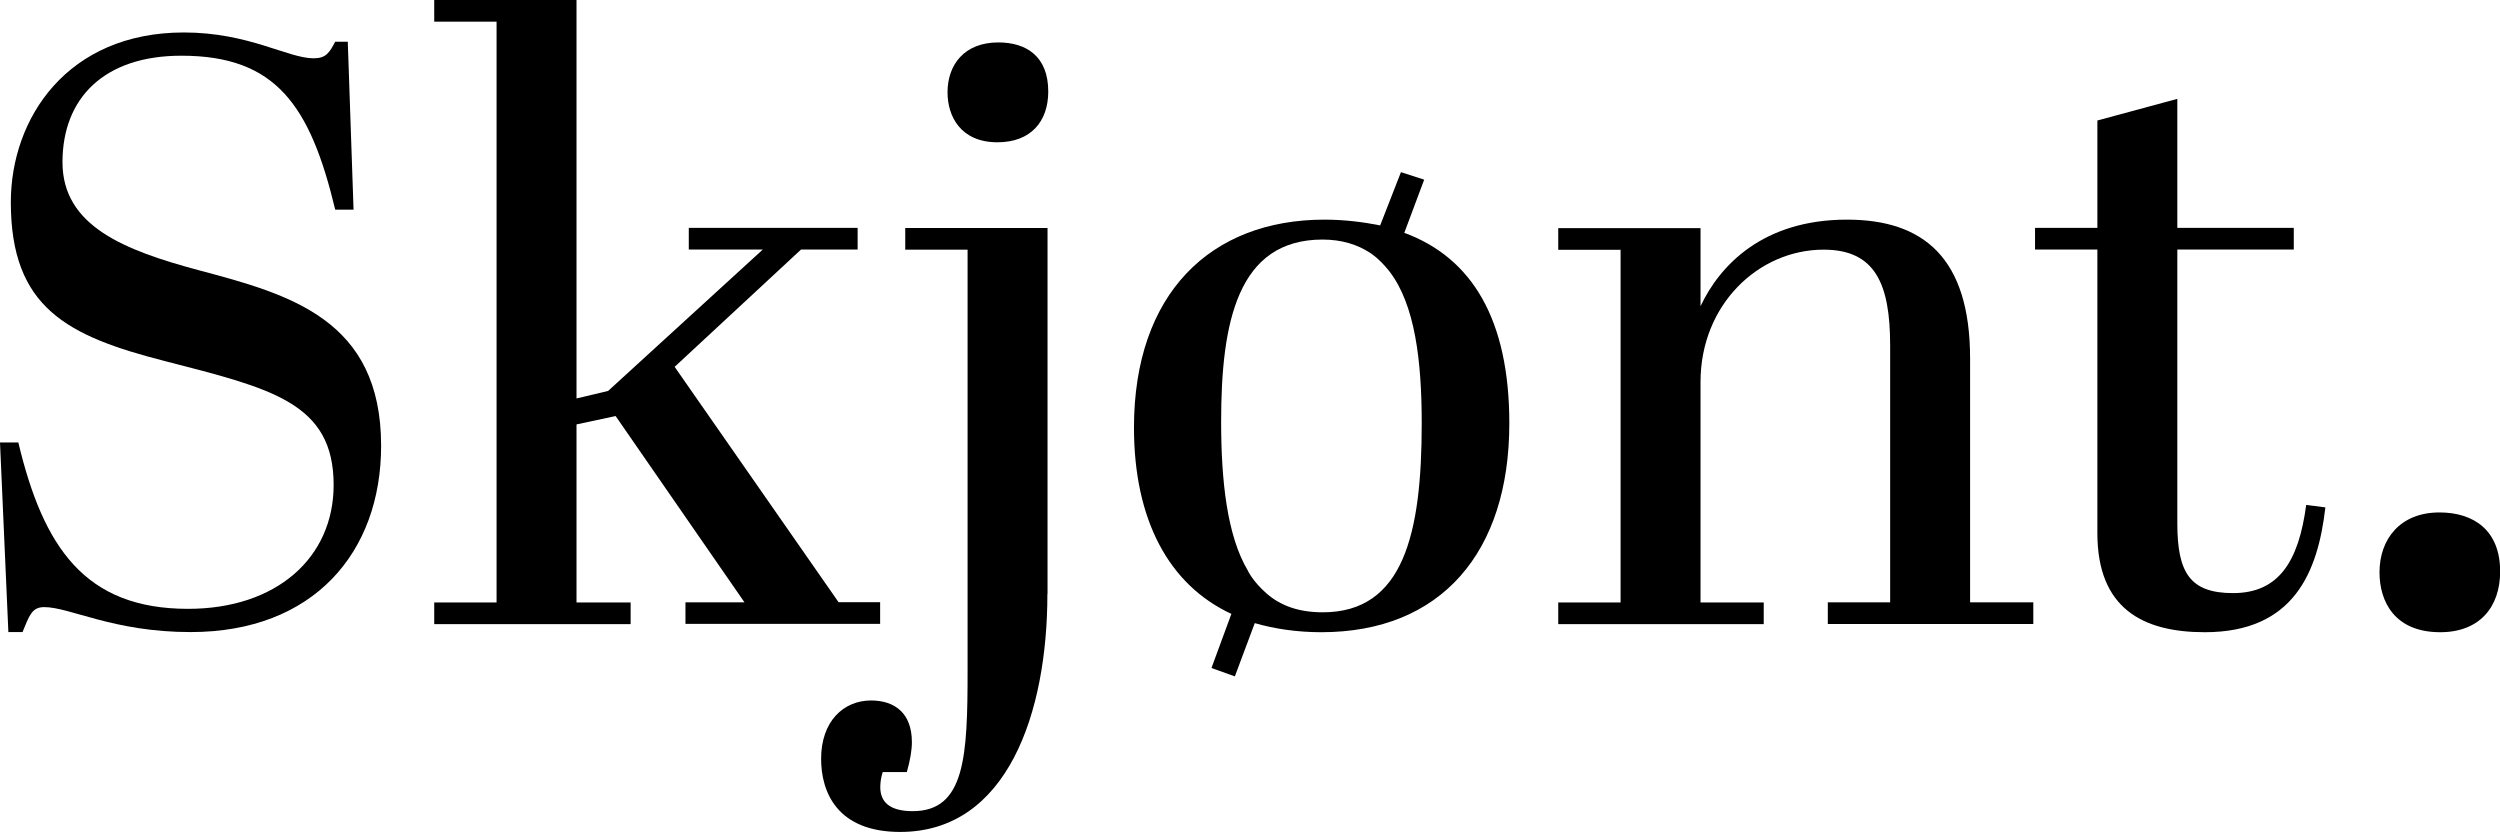 <?xml version="1.0" encoding="UTF-8"?><svg id="Skjønt_Logo" xmlns="http://www.w3.org/2000/svg" viewBox="0 0 173.24 57.65"><path d="m23.12,33.61c0-5.71-4.32-6.69-11.7-8.59C4.67,23.29.75,21.33.75,14.01.75,8.19,4.67,2.25,12.74,2.25c4.5,0,7.21,1.79,8.99,1.79.87,0,1.1-.4,1.5-1.15h.87l.4,11.64h-1.27c-1.73-7.21-4.09-10.67-10.66-10.67-5.36,0-8.24,2.94-8.24,7.38s4.32,6.11,9.46,7.49c6.28,1.67,12.62,3.4,12.62,12.16,0,7.38-4.67,12.91-13.2,12.91-5.36,0-8.36-1.73-10.15-1.73-.87,0-1.04.63-1.5,1.73h-.98l-.58-13.14h1.27c1.73,7.26,4.61,11.53,11.76,11.53,6.11,0,10.09-3.52,10.09-8.59Z"/><path d="m47.5,41.74h4.09l-8.93-12.91-2.71.58v12.34h3.75v1.5h-13.61v-1.5h4.32V1.5h-4.32V0h9.86v27.61l2.19-.52,10.72-9.8h-5.13v-1.5h11.7v1.5h-3.92l-8.76,8.13,11.36,16.31h2.88v1.5h-13.49v-1.5Z"/><path d="m72.58,41.16c0,8.24-2.77,16.49-10.2,16.49-4.38,0-5.48-2.77-5.48-5.07,0-2.59,1.55-4.04,3.46-4.04,1.62,0,2.83.86,2.83,2.88,0,.58-.12,1.27-.35,2.08h-1.67c-.12.35-.17.75-.17,1.04,0,.98.58,1.67,2.25,1.67,3.63,0,3.8-3.8,3.8-9.74v-29.17h-4.32v-1.5h9.86v25.37Zm-3.4-38.22c1.96,0,3.46.98,3.46,3.4,0,2.08-1.21,3.52-3.52,3.52-2.54,0-3.46-1.79-3.46-3.46,0-1.9,1.15-3.46,3.52-3.46Z"/><path d="m117.84,15.8v5.42c1.33-2.83,4.32-6,10.15-6,5.3,0,8.53,2.65,8.53,9.63v16.89h4.38v1.5h-14.24v-1.5h4.32v-17.81c0-4.27-1.04-6.63-4.61-6.63-4.5,0-8.53,3.8-8.53,9.17v15.28h4.38v1.5h-14.24v-1.5h4.32v-24.44h-4.32v-1.5h9.86Z"/><path d="m145.34,17.29h-4.32v-1.5h4.32v-7.44l5.54-1.5v8.94h8.07v1.5h-8.07v18.97c0,3.4.86,4.84,3.86,4.84,3.17,0,4.55-2.19,5.07-6.11l1.33.17c-.52,4.5-2.19,8.65-8.36,8.65-4.32,0-7.44-1.67-7.44-6.86v-19.66Z"/><path d="m169.04,35.51c2.42,0,4.21,1.27,4.21,4.09,0,2.48-1.44,4.21-4.15,4.21-3.17,0-4.21-2.13-4.21-4.15,0-2.31,1.44-4.15,4.15-4.15Z"/><path d="m97.31,16.14l1.38-3.69-1.61-.52-1.44,3.69c-1.15-.23-2.48-.4-3.86-.4-7.9,0-13.2,5.13-13.2,14.41,0,6.4,2.42,10.9,6.75,12.91l-1.38,3.75,1.62.58,1.38-3.69c1.38.4,2.94.63,4.61.63,8.3,0,13.03-5.53,13.03-14.47,0-7.21-2.59-11.47-7.26-13.2Zm-5.65,26.29c-1.67,0-2.94-.46-3.92-1.33-.95-.84-1.27-1.56-1.27-1.56-1.44-2.42-1.85-6.23-1.85-10.32,0-6.92,1.15-12.62,7.03-12.62,1.33,0,2.42.35,3.29.92,0,0,.6.35,1.33,1.27,1.79,2.31,2.25,6.23,2.25,10.55,0,7.67-1.27,13.09-6.86,13.09Z"/></svg>
